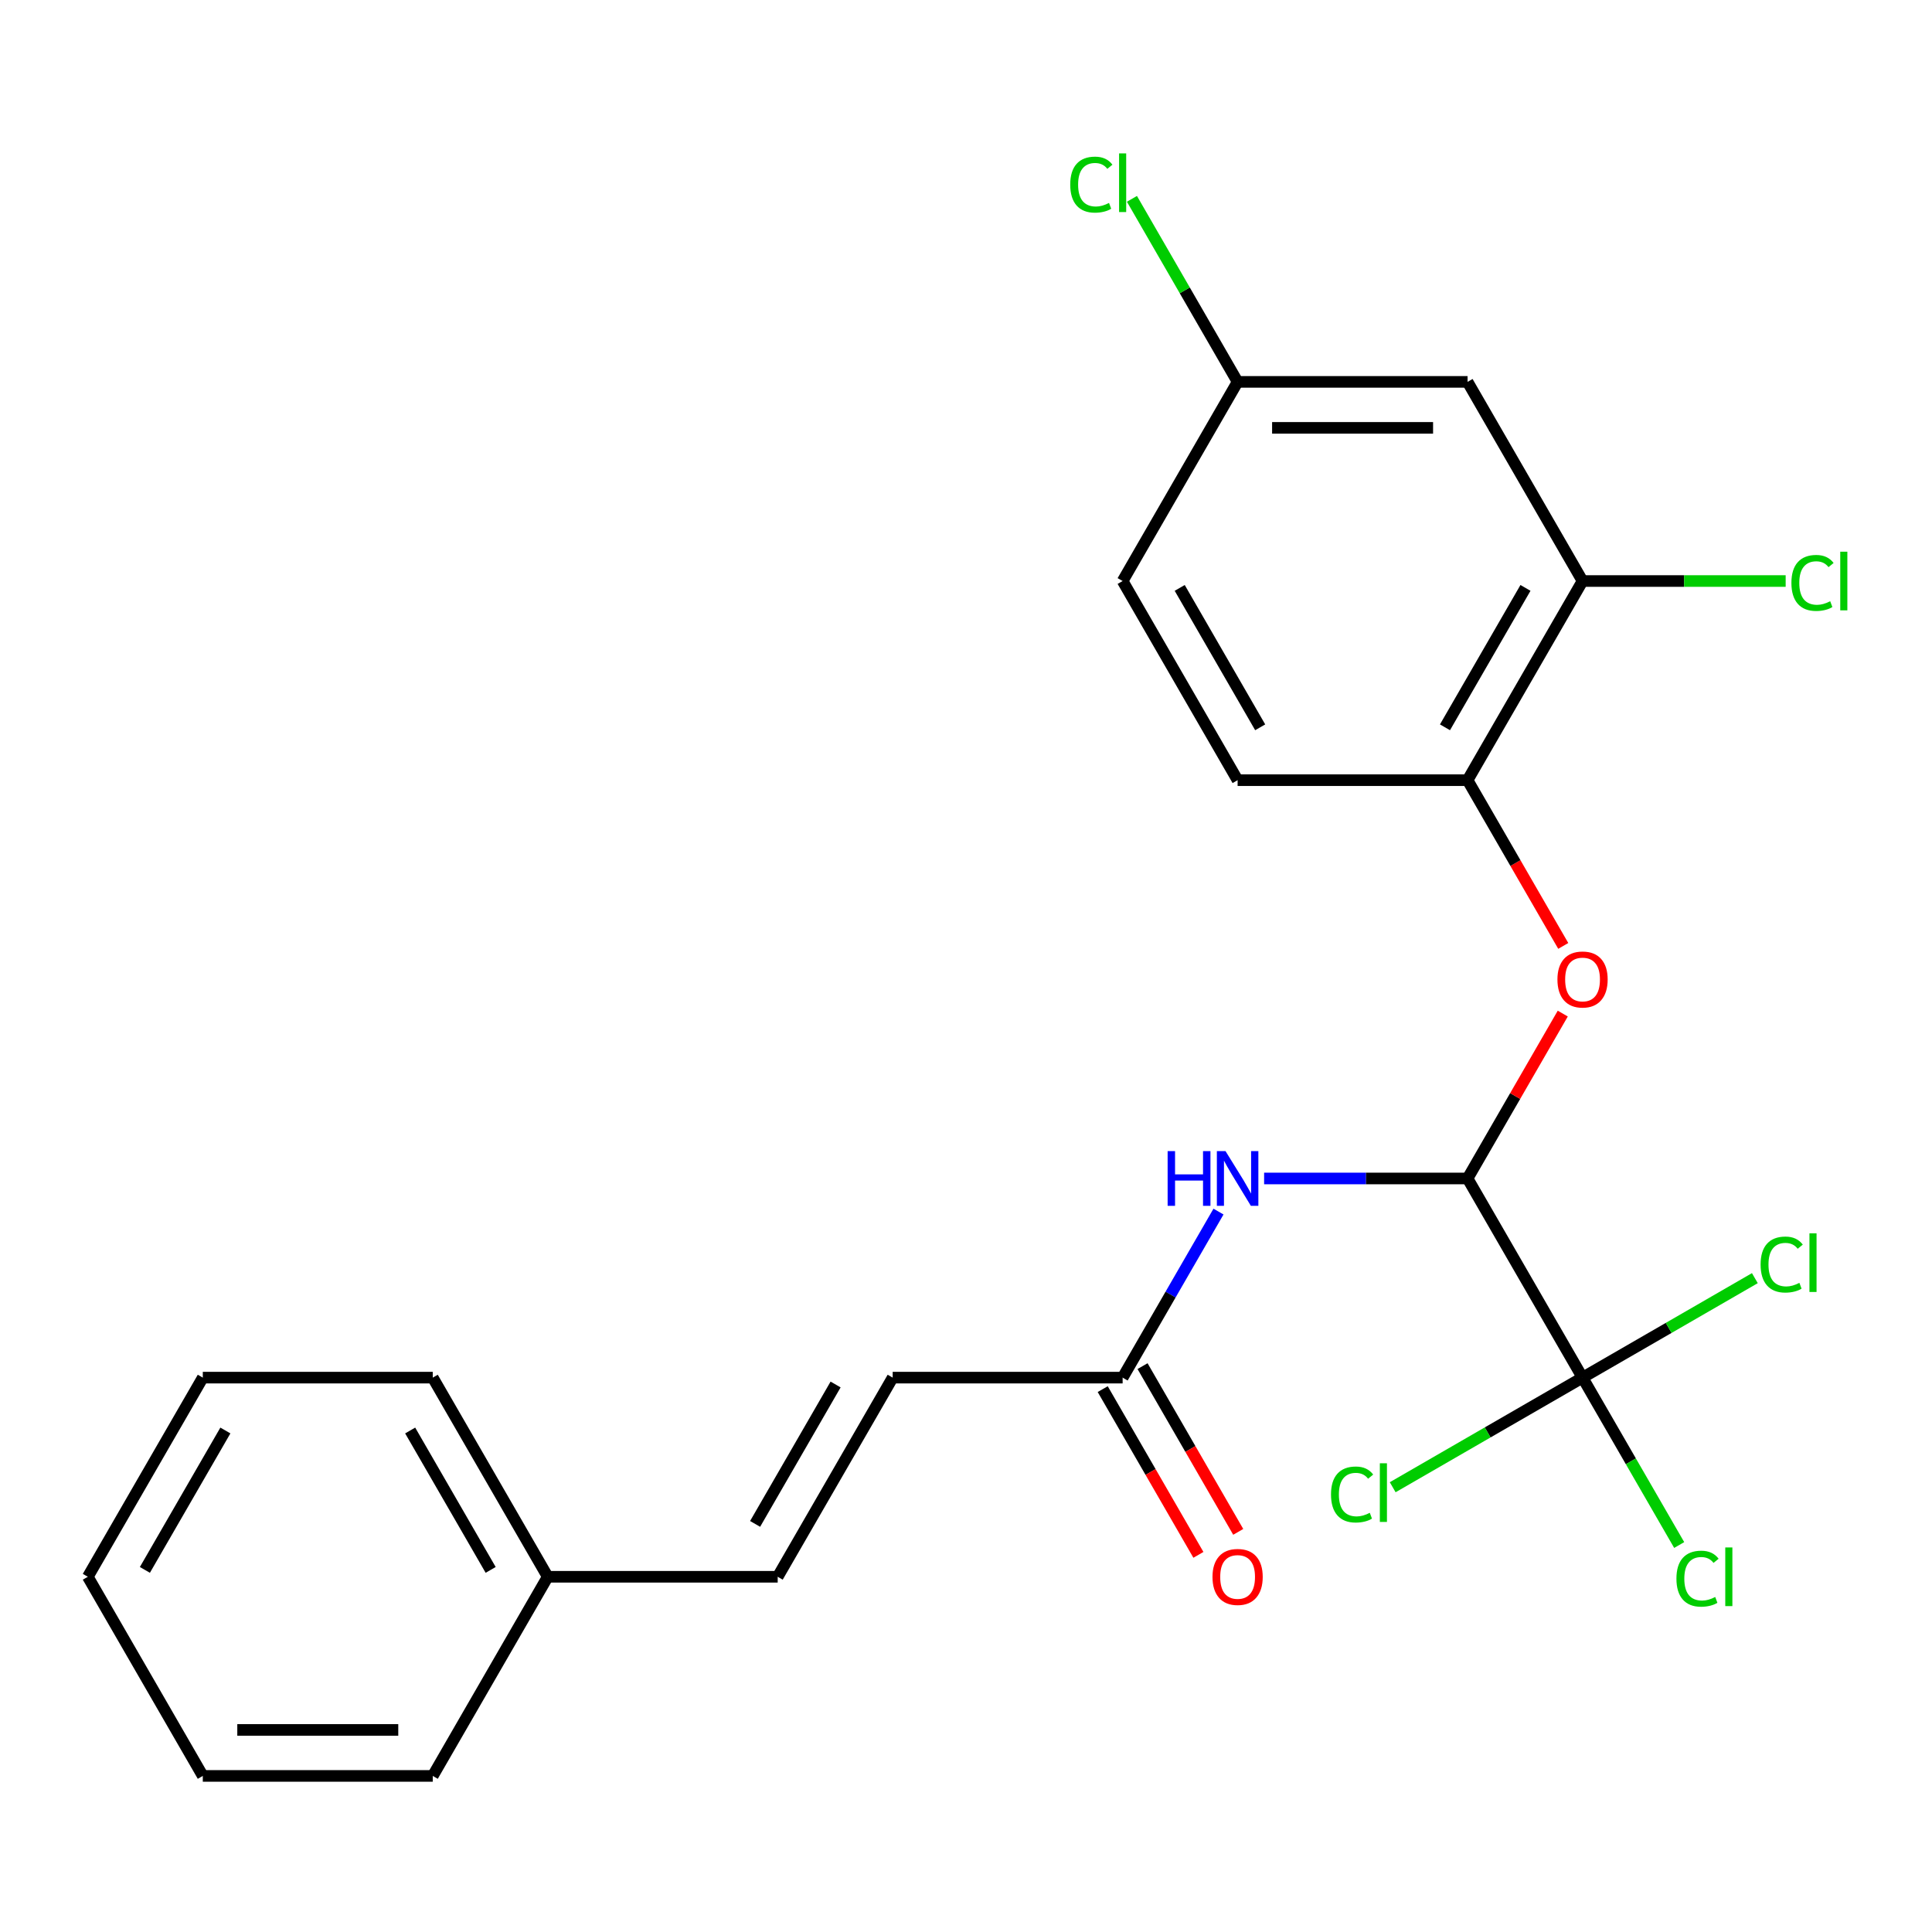 <?xml version='1.0' encoding='iso-8859-1'?>
<svg version='1.1' baseProfile='full'
              xmlns='http://www.w3.org/2000/svg'
                      xmlns:rdkit='http://www.rdkit.org/xml'
                      xmlns:xlink='http://www.w3.org/1999/xlink'
                  xml:space='preserve'
width='1000px' height='1000px' viewBox='0 0 1000 1000'>
<!-- END OF HEADER -->
<rect style='opacity:1.0;fill:#FFFFFF;stroke:none' width='1000' height='1000' x='0' y='0'> </rect>
<path class='bond-0' d='M 819.125,713.057 L 759.611,609.977' style='fill:none;fill-rule:evenodd;stroke:#000000;stroke-width:6px;stroke-linecap:butt;stroke-linejoin:miter;stroke-opacity:1' />
<path class='bond-10' d='M 819.125,713.057 L 844.137,756.379' style='fill:none;fill-rule:evenodd;stroke:#000000;stroke-width:6px;stroke-linecap:butt;stroke-linejoin:miter;stroke-opacity:1' />
<path class='bond-10' d='M 844.137,756.379 L 869.148,799.701' style='fill:none;fill-rule:evenodd;stroke:#00CC00;stroke-width:6px;stroke-linecap:butt;stroke-linejoin:miter;stroke-opacity:1' />
<path class='bond-11' d='M 819.125,713.057 L 769.993,741.424' style='fill:none;fill-rule:evenodd;stroke:#000000;stroke-width:6px;stroke-linecap:butt;stroke-linejoin:miter;stroke-opacity:1' />
<path class='bond-11' d='M 769.993,741.424 L 720.861,769.79' style='fill:none;fill-rule:evenodd;stroke:#00CC00;stroke-width:6px;stroke-linecap:butt;stroke-linejoin:miter;stroke-opacity:1' />
<path class='bond-12' d='M 819.125,713.057 L 863.717,687.312' style='fill:none;fill-rule:evenodd;stroke:#000000;stroke-width:6px;stroke-linecap:butt;stroke-linejoin:miter;stroke-opacity:1' />
<path class='bond-12' d='M 863.717,687.312 L 908.309,661.567' style='fill:none;fill-rule:evenodd;stroke:#00CC00;stroke-width:6px;stroke-linecap:butt;stroke-linejoin:miter;stroke-opacity:1' />
<path class='bond-1' d='M 759.611,609.977 L 706.956,609.977' style='fill:none;fill-rule:evenodd;stroke:#000000;stroke-width:6px;stroke-linecap:butt;stroke-linejoin:miter;stroke-opacity:1' />
<path class='bond-1' d='M 706.956,609.977 L 654.301,609.977' style='fill:none;fill-rule:evenodd;stroke:#0000FF;stroke-width:6px;stroke-linecap:butt;stroke-linejoin:miter;stroke-opacity:1' />
<path class='bond-2' d='M 759.611,609.977 L 784.248,567.305' style='fill:none;fill-rule:evenodd;stroke:#000000;stroke-width:6px;stroke-linecap:butt;stroke-linejoin:miter;stroke-opacity:1' />
<path class='bond-2' d='M 784.248,567.305 L 808.885,524.633' style='fill:none;fill-rule:evenodd;stroke:#FF0000;stroke-width:6px;stroke-linecap:butt;stroke-linejoin:miter;stroke-opacity:1' />
<path class='bond-3' d='M 630.692,627.113 L 605.882,670.085' style='fill:none;fill-rule:evenodd;stroke:#0000FF;stroke-width:6px;stroke-linecap:butt;stroke-linejoin:miter;stroke-opacity:1' />
<path class='bond-3' d='M 605.882,670.085 L 581.072,713.057' style='fill:none;fill-rule:evenodd;stroke:#000000;stroke-width:6px;stroke-linecap:butt;stroke-linejoin:miter;stroke-opacity:1' />
<path class='bond-4' d='M 809.139,489.602 L 784.375,446.71' style='fill:none;fill-rule:evenodd;stroke:#FF0000;stroke-width:6px;stroke-linecap:butt;stroke-linejoin:miter;stroke-opacity:1' />
<path class='bond-4' d='M 784.375,446.71 L 759.611,403.818' style='fill:none;fill-rule:evenodd;stroke:#000000;stroke-width:6px;stroke-linecap:butt;stroke-linejoin:miter;stroke-opacity:1' />
<path class='bond-6' d='M 581.072,713.057 L 462.046,713.057' style='fill:none;fill-rule:evenodd;stroke:#000000;stroke-width:6px;stroke-linecap:butt;stroke-linejoin:miter;stroke-opacity:1' />
<path class='bond-9' d='M 570.764,719.008 L 595.528,761.9' style='fill:none;fill-rule:evenodd;stroke:#000000;stroke-width:6px;stroke-linecap:butt;stroke-linejoin:miter;stroke-opacity:1' />
<path class='bond-9' d='M 595.528,761.9 L 620.292,804.792' style='fill:none;fill-rule:evenodd;stroke:#FF0000;stroke-width:6px;stroke-linecap:butt;stroke-linejoin:miter;stroke-opacity:1' />
<path class='bond-9' d='M 591.38,707.106 L 616.144,749.998' style='fill:none;fill-rule:evenodd;stroke:#000000;stroke-width:6px;stroke-linecap:butt;stroke-linejoin:miter;stroke-opacity:1' />
<path class='bond-9' d='M 616.144,749.998 L 640.908,792.89' style='fill:none;fill-rule:evenodd;stroke:#FF0000;stroke-width:6px;stroke-linecap:butt;stroke-linejoin:miter;stroke-opacity:1' />
<path class='bond-5' d='M 759.611,403.818 L 819.125,300.738' style='fill:none;fill-rule:evenodd;stroke:#000000;stroke-width:6px;stroke-linecap:butt;stroke-linejoin:miter;stroke-opacity:1' />
<path class='bond-5' d='M 747.922,376.454 L 789.582,304.298' style='fill:none;fill-rule:evenodd;stroke:#000000;stroke-width:6px;stroke-linecap:butt;stroke-linejoin:miter;stroke-opacity:1' />
<path class='bond-13' d='M 759.611,403.818 L 640.585,403.818' style='fill:none;fill-rule:evenodd;stroke:#000000;stroke-width:6px;stroke-linecap:butt;stroke-linejoin:miter;stroke-opacity:1' />
<path class='bond-7' d='M 819.125,300.738 L 759.611,197.659' style='fill:none;fill-rule:evenodd;stroke:#000000;stroke-width:6px;stroke-linecap:butt;stroke-linejoin:miter;stroke-opacity:1' />
<path class='bond-15' d='M 819.125,300.738 L 871.69,300.738' style='fill:none;fill-rule:evenodd;stroke:#000000;stroke-width:6px;stroke-linecap:butt;stroke-linejoin:miter;stroke-opacity:1' />
<path class='bond-15' d='M 871.69,300.738 L 924.255,300.738' style='fill:none;fill-rule:evenodd;stroke:#00CC00;stroke-width:6px;stroke-linecap:butt;stroke-linejoin:miter;stroke-opacity:1' />
<path class='bond-8' d='M 462.046,713.057 L 402.533,816.137' style='fill:none;fill-rule:evenodd;stroke:#000000;stroke-width:6px;stroke-linecap:butt;stroke-linejoin:miter;stroke-opacity:1' />
<path class='bond-8' d='M 432.503,716.616 L 390.844,788.772' style='fill:none;fill-rule:evenodd;stroke:#000000;stroke-width:6px;stroke-linecap:butt;stroke-linejoin:miter;stroke-opacity:1' />
<path class='bond-24' d='M 759.611,197.659 L 640.585,197.659' style='fill:none;fill-rule:evenodd;stroke:#000000;stroke-width:6px;stroke-linecap:butt;stroke-linejoin:miter;stroke-opacity:1' />
<path class='bond-24' d='M 741.758,221.464 L 658.439,221.464' style='fill:none;fill-rule:evenodd;stroke:#000000;stroke-width:6px;stroke-linecap:butt;stroke-linejoin:miter;stroke-opacity:1' />
<path class='bond-16' d='M 402.533,816.137 L 283.507,816.137' style='fill:none;fill-rule:evenodd;stroke:#000000;stroke-width:6px;stroke-linecap:butt;stroke-linejoin:miter;stroke-opacity:1' />
<path class='bond-17' d='M 640.585,403.818 L 581.072,300.738' style='fill:none;fill-rule:evenodd;stroke:#000000;stroke-width:6px;stroke-linecap:butt;stroke-linejoin:miter;stroke-opacity:1' />
<path class='bond-17' d='M 652.274,376.454 L 610.615,304.298' style='fill:none;fill-rule:evenodd;stroke:#000000;stroke-width:6px;stroke-linecap:butt;stroke-linejoin:miter;stroke-opacity:1' />
<path class='bond-14' d='M 640.585,197.659 L 581.072,300.738' style='fill:none;fill-rule:evenodd;stroke:#000000;stroke-width:6px;stroke-linecap:butt;stroke-linejoin:miter;stroke-opacity:1' />
<path class='bond-18' d='M 640.585,197.659 L 613.237,150.289' style='fill:none;fill-rule:evenodd;stroke:#000000;stroke-width:6px;stroke-linecap:butt;stroke-linejoin:miter;stroke-opacity:1' />
<path class='bond-18' d='M 613.237,150.289 L 585.888,102.92' style='fill:none;fill-rule:evenodd;stroke:#00CC00;stroke-width:6px;stroke-linecap:butt;stroke-linejoin:miter;stroke-opacity:1' />
<path class='bond-19' d='M 283.507,816.137 L 223.994,713.057' style='fill:none;fill-rule:evenodd;stroke:#000000;stroke-width:6px;stroke-linecap:butt;stroke-linejoin:miter;stroke-opacity:1' />
<path class='bond-19' d='M 253.964,812.577 L 212.305,740.422' style='fill:none;fill-rule:evenodd;stroke:#000000;stroke-width:6px;stroke-linecap:butt;stroke-linejoin:miter;stroke-opacity:1' />
<path class='bond-20' d='M 283.507,816.137 L 223.994,919.216' style='fill:none;fill-rule:evenodd;stroke:#000000;stroke-width:6px;stroke-linecap:butt;stroke-linejoin:miter;stroke-opacity:1' />
<path class='bond-22' d='M 223.994,713.057 L 104.968,713.057' style='fill:none;fill-rule:evenodd;stroke:#000000;stroke-width:6px;stroke-linecap:butt;stroke-linejoin:miter;stroke-opacity:1' />
<path class='bond-21' d='M 223.994,919.216 L 104.968,919.216' style='fill:none;fill-rule:evenodd;stroke:#000000;stroke-width:6px;stroke-linecap:butt;stroke-linejoin:miter;stroke-opacity:1' />
<path class='bond-21' d='M 206.14,895.411 L 122.822,895.411' style='fill:none;fill-rule:evenodd;stroke:#000000;stroke-width:6px;stroke-linecap:butt;stroke-linejoin:miter;stroke-opacity:1' />
<path class='bond-23' d='M 104.968,919.216 L 45.455,816.137' style='fill:none;fill-rule:evenodd;stroke:#000000;stroke-width:6px;stroke-linecap:butt;stroke-linejoin:miter;stroke-opacity:1' />
<path class='bond-25' d='M 104.968,713.057 L 45.455,816.137' style='fill:none;fill-rule:evenodd;stroke:#000000;stroke-width:6px;stroke-linecap:butt;stroke-linejoin:miter;stroke-opacity:1' />
<path class='bond-25' d='M 116.657,740.422 L 74.997,812.577' style='fill:none;fill-rule:evenodd;stroke:#000000;stroke-width:6px;stroke-linecap:butt;stroke-linejoin:miter;stroke-opacity:1' />
<path  class='atom-2' d='M 604.365 595.817
L 608.205 595.817
L 608.205 607.857
L 622.685 607.857
L 622.685 595.817
L 626.525 595.817
L 626.525 624.137
L 622.685 624.137
L 622.685 611.057
L 608.205 611.057
L 608.205 624.137
L 604.365 624.137
L 604.365 595.817
' fill='#0000FF'/>
<path  class='atom-2' d='M 634.325 595.817
L 643.605 610.817
Q 644.525 612.297, 646.005 614.977
Q 647.485 617.657, 647.565 617.817
L 647.565 595.817
L 651.325 595.817
L 651.325 624.137
L 647.445 624.137
L 637.485 607.737
Q 636.325 605.817, 635.085 603.617
Q 633.885 601.417, 633.525 600.737
L 633.525 624.137
L 629.845 624.137
L 629.845 595.817
L 634.325 595.817
' fill='#0000FF'/>
<path  class='atom-3' d='M 806.125 506.978
Q 806.125 500.178, 809.485 496.378
Q 812.845 492.578, 819.125 492.578
Q 825.405 492.578, 828.765 496.378
Q 832.125 500.178, 832.125 506.978
Q 832.125 513.858, 828.725 517.778
Q 825.325 521.658, 819.125 521.658
Q 812.885 521.658, 809.485 517.778
Q 806.125 513.898, 806.125 506.978
M 819.125 518.458
Q 823.445 518.458, 825.765 515.578
Q 828.125 512.658, 828.125 506.978
Q 828.125 501.418, 825.765 498.618
Q 823.445 495.778, 819.125 495.778
Q 814.805 495.778, 812.445 498.578
Q 810.125 501.378, 810.125 506.978
Q 810.125 512.698, 812.445 515.578
Q 814.805 518.458, 819.125 518.458
' fill='#FF0000'/>
<path  class='atom-10' d='M 627.585 816.217
Q 627.585 809.417, 630.945 805.617
Q 634.305 801.817, 640.585 801.817
Q 646.865 801.817, 650.225 805.617
Q 653.585 809.417, 653.585 816.217
Q 653.585 823.097, 650.185 827.017
Q 646.785 830.897, 640.585 830.897
Q 634.345 830.897, 630.945 827.017
Q 627.585 823.137, 627.585 816.217
M 640.585 827.697
Q 644.905 827.697, 647.225 824.817
Q 649.585 821.897, 649.585 816.217
Q 649.585 810.657, 647.225 807.857
Q 644.905 805.017, 640.585 805.017
Q 636.265 805.017, 633.905 807.817
Q 631.585 810.617, 631.585 816.217
Q 631.585 821.937, 633.905 824.817
Q 636.265 827.697, 640.585 827.697
' fill='#FF0000'/>
<path  class='atom-11' d='M 867.718 817.117
Q 867.718 810.077, 870.998 806.397
Q 874.318 802.677, 880.598 802.677
Q 886.438 802.677, 889.558 806.797
L 886.918 808.957
Q 884.638 805.957, 880.598 805.957
Q 876.318 805.957, 874.038 808.837
Q 871.798 811.677, 871.798 817.117
Q 871.798 822.717, 874.118 825.597
Q 876.478 828.477, 881.038 828.477
Q 884.158 828.477, 887.798 826.597
L 888.918 829.597
Q 887.438 830.557, 885.198 831.117
Q 882.958 831.677, 880.478 831.677
Q 874.318 831.677, 870.998 827.917
Q 867.718 824.157, 867.718 817.117
' fill='#00CC00'/>
<path  class='atom-11' d='M 892.998 800.957
L 896.678 800.957
L 896.678 831.317
L 892.998 831.317
L 892.998 800.957
' fill='#00CC00'/>
<path  class='atom-12' d='M 688.925 773.55
Q 688.925 766.51, 692.205 762.83
Q 695.525 759.11, 701.805 759.11
Q 707.645 759.11, 710.765 763.23
L 708.125 765.39
Q 705.845 762.39, 701.805 762.39
Q 697.525 762.39, 695.245 765.27
Q 693.005 768.11, 693.005 773.55
Q 693.005 779.15, 695.325 782.03
Q 697.685 784.91, 702.245 784.91
Q 705.365 784.91, 709.005 783.03
L 710.125 786.03
Q 708.645 786.99, 706.405 787.55
Q 704.165 788.11, 701.685 788.11
Q 695.525 788.11, 692.205 784.35
Q 688.925 780.59, 688.925 773.55
' fill='#00CC00'/>
<path  class='atom-12' d='M 714.205 757.39
L 717.885 757.39
L 717.885 787.75
L 714.205 787.75
L 714.205 757.39
' fill='#00CC00'/>
<path  class='atom-13' d='M 911.284 654.524
Q 911.284 647.484, 914.564 643.804
Q 917.884 640.084, 924.164 640.084
Q 930.004 640.084, 933.124 644.204
L 930.484 646.364
Q 928.204 643.364, 924.164 643.364
Q 919.884 643.364, 917.604 646.244
Q 915.364 649.084, 915.364 654.524
Q 915.364 660.124, 917.684 663.004
Q 920.044 665.884, 924.604 665.884
Q 927.724 665.884, 931.364 664.004
L 932.484 667.004
Q 931.004 667.964, 928.764 668.524
Q 926.524 669.084, 924.044 669.084
Q 917.884 669.084, 914.564 665.324
Q 911.284 661.564, 911.284 654.524
' fill='#00CC00'/>
<path  class='atom-13' d='M 936.564 638.364
L 940.244 638.364
L 940.244 668.724
L 936.564 668.724
L 936.564 638.364
' fill='#00CC00'/>
<path  class='atom-16' d='M 927.231 301.718
Q 927.231 294.678, 930.511 290.998
Q 933.831 287.278, 940.111 287.278
Q 945.951 287.278, 949.071 291.398
L 946.431 293.558
Q 944.151 290.558, 940.111 290.558
Q 935.831 290.558, 933.551 293.438
Q 931.311 296.278, 931.311 301.718
Q 931.311 307.318, 933.631 310.198
Q 935.991 313.078, 940.551 313.078
Q 943.671 313.078, 947.311 311.198
L 948.431 314.198
Q 946.951 315.158, 944.711 315.718
Q 942.471 316.278, 939.991 316.278
Q 933.831 316.278, 930.511 312.518
Q 927.231 308.758, 927.231 301.718
' fill='#00CC00'/>
<path  class='atom-16' d='M 952.511 285.558
L 956.191 285.558
L 956.191 315.918
L 952.511 315.918
L 952.511 285.558
' fill='#00CC00'/>
<path  class='atom-19' d='M 553.952 95.559
Q 553.952 88.519, 557.232 84.839
Q 560.552 81.119, 566.832 81.119
Q 572.672 81.119, 575.792 85.239
L 573.152 87.399
Q 570.872 84.399, 566.832 84.399
Q 562.552 84.399, 560.272 87.279
Q 558.032 90.119, 558.032 95.559
Q 558.032 101.159, 560.352 104.039
Q 562.712 106.919, 567.272 106.919
Q 570.392 106.919, 574.032 105.039
L 575.152 108.039
Q 573.672 108.999, 571.432 109.559
Q 569.192 110.119, 566.712 110.119
Q 560.552 110.119, 557.232 106.359
Q 553.952 102.599, 553.952 95.559
' fill='#00CC00'/>
<path  class='atom-19' d='M 579.232 79.399
L 582.912 79.399
L 582.912 109.759
L 579.232 109.759
L 579.232 79.399
' fill='#00CC00'/>
</svg>
